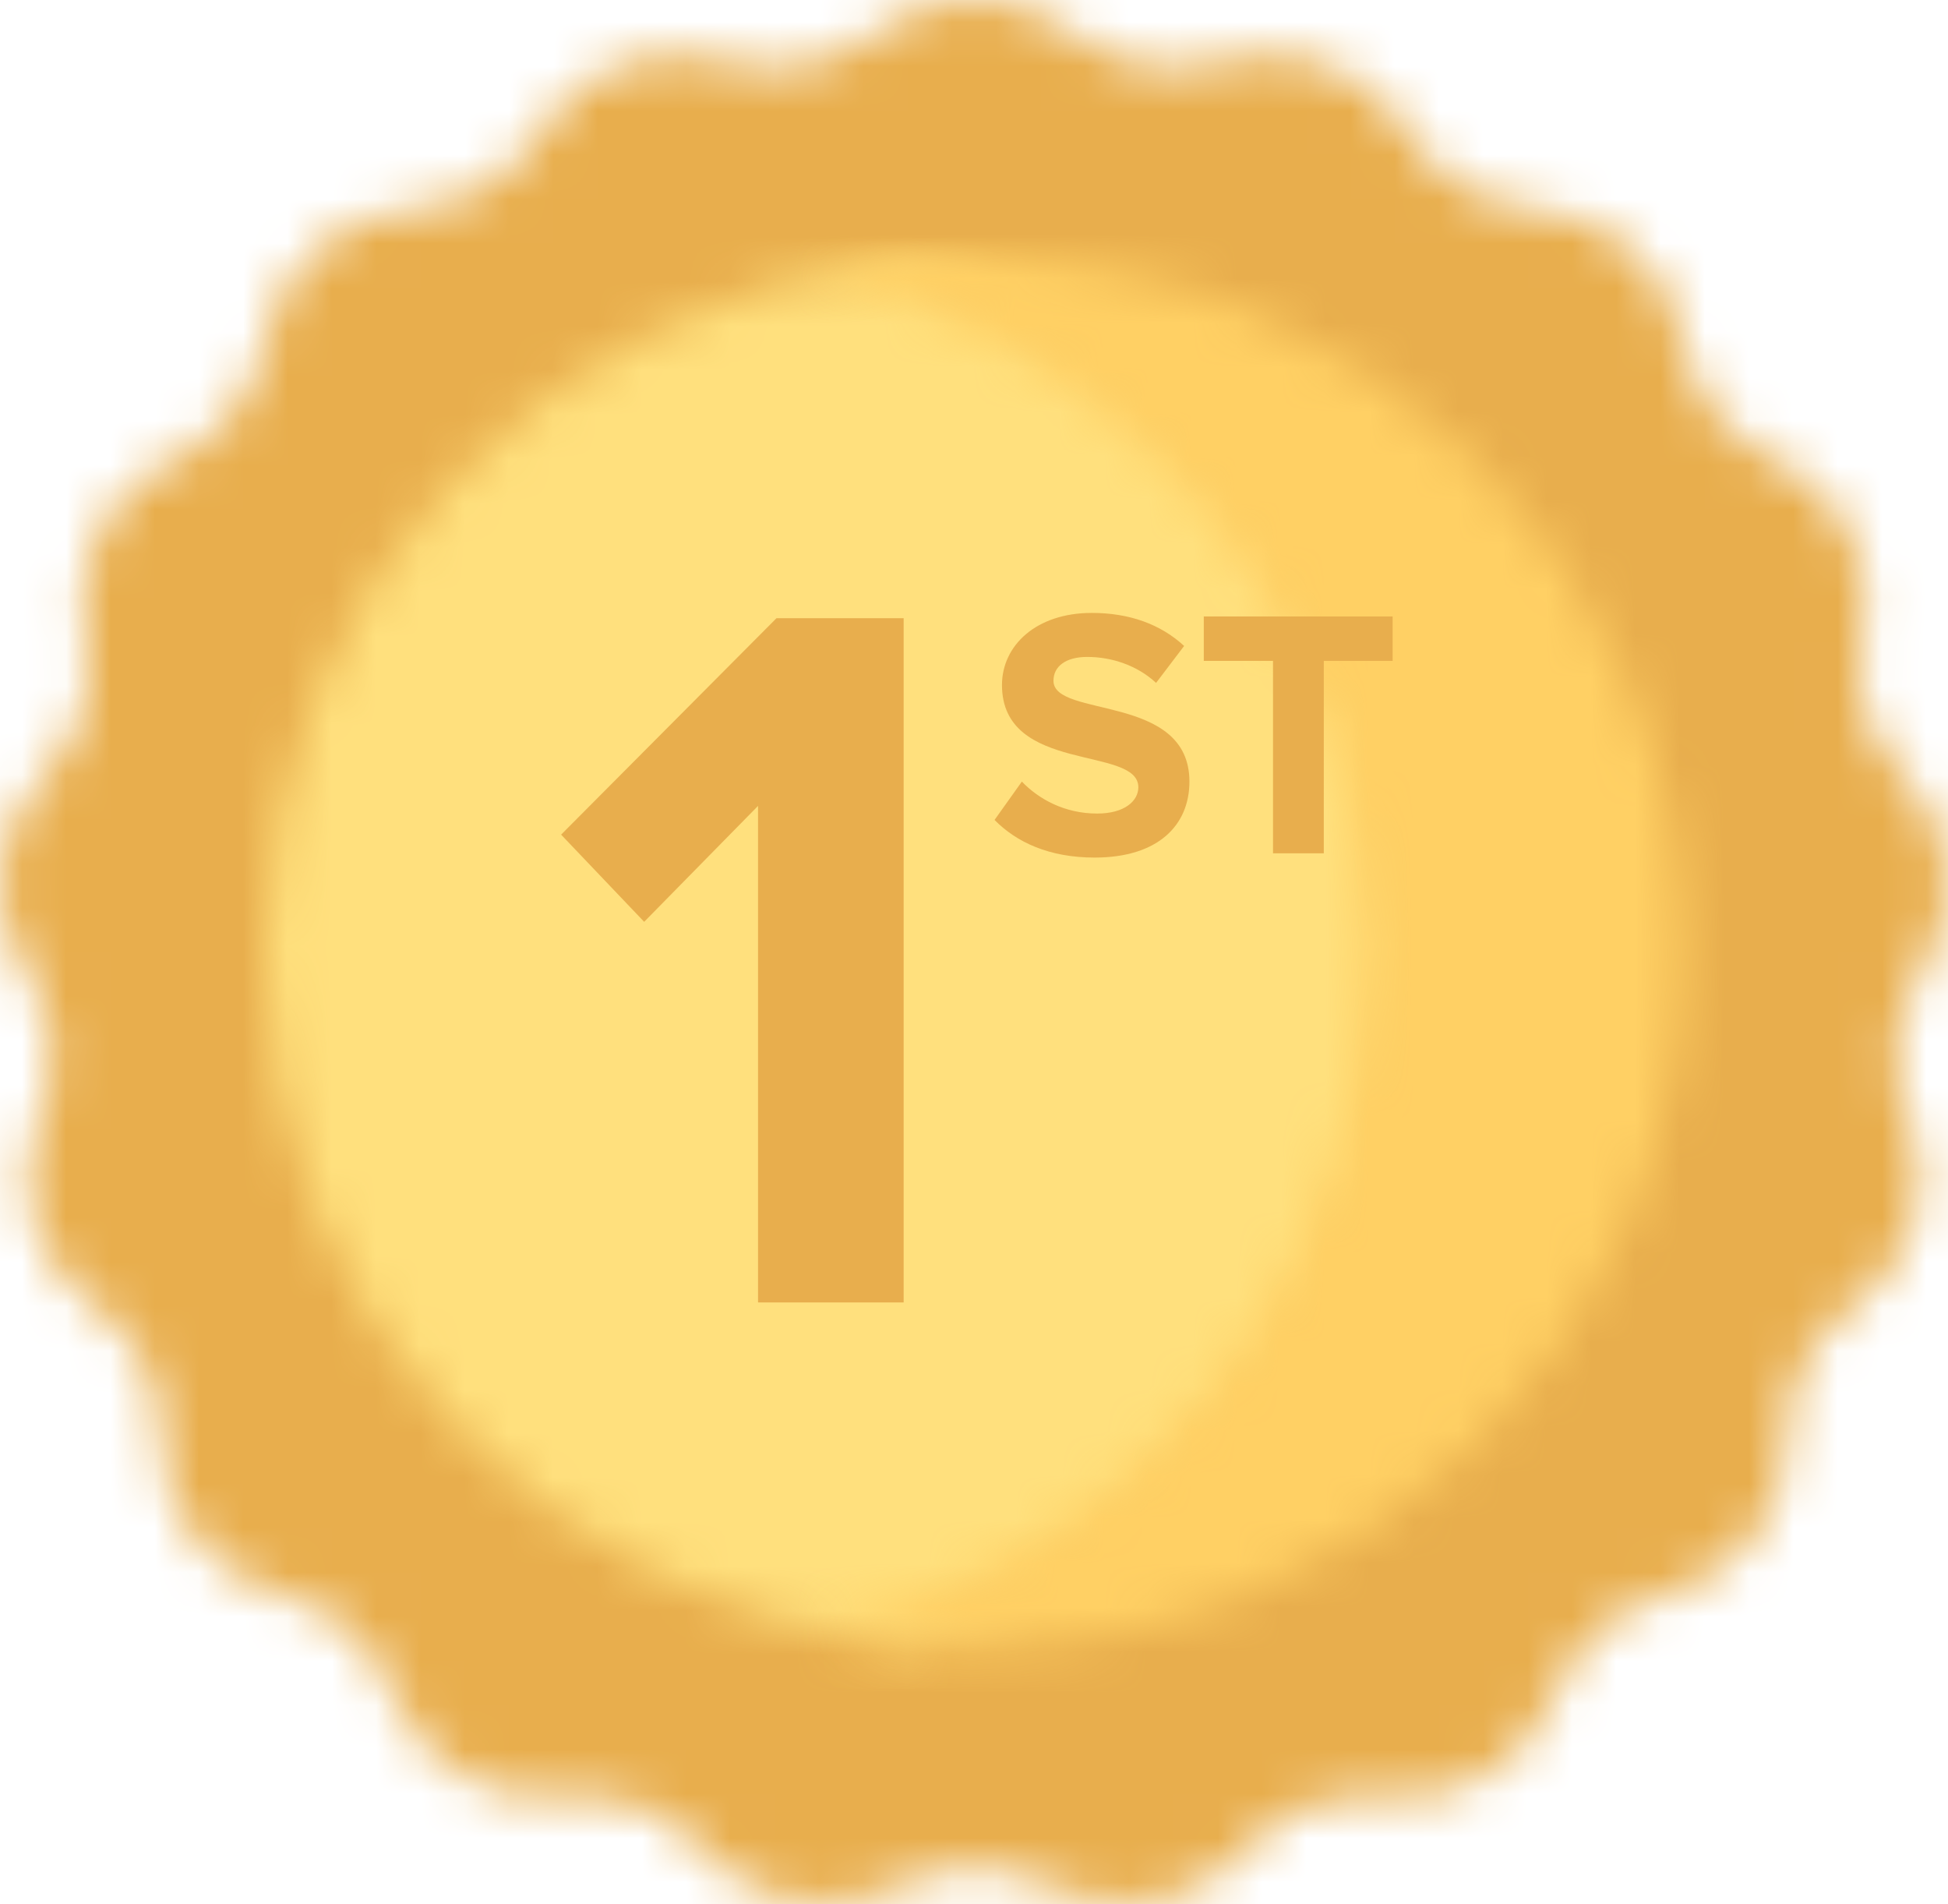 <?xml version="1.0" encoding="UTF-8"?>
<svg xmlns="http://www.w3.org/2000/svg" xmlns:xlink="http://www.w3.org/1999/xlink" width="44px" height="43px" viewBox="0 0 44 43" version="1.1">
  <title>Artboard</title>
  <defs>
    <path d="M24.256,0.771 C25.196,1.502 26.443,1.731 27.588,1.382 C29.199,0.891 30.942,1.554 31.795,2.981 C32.402,3.995 33.481,4.65 34.677,4.731 C36.36,4.844 37.741,6.079 38.012,7.712 C38.204,8.873 38.969,9.866 40.055,10.365 C41.582,11.067 42.415,12.708 42.066,14.326 C41.817,15.477 42.164,16.674 42.993,17.524 C44.159,18.72 44.332,20.545 43.41,21.93 C42.754,22.915 42.637,24.154 43.097,25.241 C43.744,26.769 43.232,28.532 41.862,29.497 C40.888,30.183 40.323,31.297 40.351,32.473 C40.392,34.127 39.265,35.59 37.632,36.004 C36.471,36.299 35.533,37.137 35.127,38.244 C34.556,39.8 32.966,40.766 31.291,40.574 C30.1,40.437 28.917,40.887 28.13,41.775 C27.024,43.023 25.186,43.36 23.695,42.588 C22.634,42.038 21.366,42.038 20.305,42.588 C18.814,43.36 16.976,43.023 15.87,41.775 C15.083,40.887 13.9,40.437 12.709,40.574 C11.034,40.766 9.444,39.8 8.873,38.244 C8.466,37.137 7.529,36.299 6.368,36.004 C4.735,35.59 3.608,34.127 3.649,32.473 C3.677,31.297 3.112,30.183 2.138,29.497 C0.768,28.532 0.256,26.769 0.903,25.241 C1.363,24.154 1.246,22.915 0.59,21.93 C-0.332,20.545 -0.159,18.72 1.006,17.524 C1.835,16.674 2.183,15.477 1.934,14.326 C1.585,12.708 2.418,11.067 3.945,10.365 C5.031,9.866 5.796,8.873 5.988,7.712 C6.258,6.079 7.64,4.844 9.323,4.731 C10.519,4.65 11.598,3.995 12.205,2.981 C13.058,1.554 14.801,0.892 16.412,1.382 C17.557,1.731 18.805,1.502 19.744,0.771 C21.065,-0.257 22.935,-0.257 24.256,0.771 Z" id="path-1"></path>
    <path d="M14.506,0 C21.141,2.215 25.915,8.378 25.915,15.636 C25.915,22.893 21.141,29.056 14.506,31.271 C6.369,30.526 0,23.811 0,15.636 C0,7.461 6.369,0.745 14.506,0 Z" id="path-3"></path>
    <path d="M3.566,0 C12.409,0 19.578,7.031 19.578,15.704 C19.578,24.377 12.409,31.408 3.566,31.408 C2.34,31.408 1.147,31.273 0,31.017 C7.127,29.427 12.446,23.175 12.446,15.704 C12.446,8.233 7.127,1.981 0,0.391 C1.147,0.136 2.34,0 3.566,0 Z" id="path-5"></path>
  </defs>
  <g id="Artboard" stroke="none" stroke-width="1" fill="none" fill-rule="evenodd">
    <g id="Group-373" transform="translate(0, 0)">
      <mask id="mask-2" fill="white">
        <use xlink:href="#path-1"></use>
      </mask>
      <g id="Clip-372"></g>
      <polygon id="Fill-371" fill="#E8AE4D" mask="url(#mask-2)" points="-1.332 -1.257 45.332 -1.257 45.332 44.36 -1.332 44.36"></polygon>
    </g>
    <g id="Group-376" transform="translate(5.988, 5.864)">
      <mask id="mask-4" fill="white">
        <use xlink:href="#path-3"></use>
      </mask>
      <g id="Clip-375"></g>
      <polygon id="Fill-374" fill="#FFE07D" mask="url(#mask-4)" points="-1 -1 26.915 -1 26.915 32.271 -1 32.271"></polygon>
    </g>
    <g id="Group-379" transform="translate(18.434, 5.796)">
      <mask id="mask-6" fill="white">
        <use xlink:href="#path-5"></use>
      </mask>
      <g id="Clip-378"></g>
      <polygon id="Fill-377" fill="#FFD064" mask="url(#mask-6)" points="-1 -1 20.578 -1 20.578 32.408 -1 32.408"></polygon>
    </g>
    <g id="Group-382" transform="translate(12.674, 13.841)" fill="#E8AE4D" fill-rule="nonzero">
      <g id="1" transform="translate(0, 0.119)">
        <polygon id="Path" points="7.737 15.452 7.737 0 4.865 0 0 4.888 1.876 6.857 4.448 4.239 4.448 15.452"></polygon>
      </g>
      <g id="ST" transform="translate(9.79, 0)">
        <path d="M2.261,5.525 C3.705,5.525 4.402,4.787 4.402,3.809 C4.402,1.812 1.331,2.382 1.331,1.532 C1.331,1.211 1.604,0.994 2.093,0.994 C2.638,0.994 3.216,1.179 3.649,1.58 L4.282,0.746 C3.753,0.257 3.047,0 2.197,0 C0.938,0 0.168,0.738 0.168,1.628 C0.168,3.641 3.248,2.991 3.248,3.937 C3.248,4.242 2.943,4.531 2.317,4.531 C1.58,4.531 0.994,4.202 0.617,3.809 L0,4.675 C0.497,5.18 1.235,5.525 2.261,5.525 Z" id="Path"></path>
        <polygon id="Path" points="7.437 5.429 7.437 1.083 8.992 1.083 8.992 0.08 4.726 0.08 4.726 1.083 6.29 1.083 6.29 5.429"></polygon>
      </g>
    </g>
  </g>
</svg>
